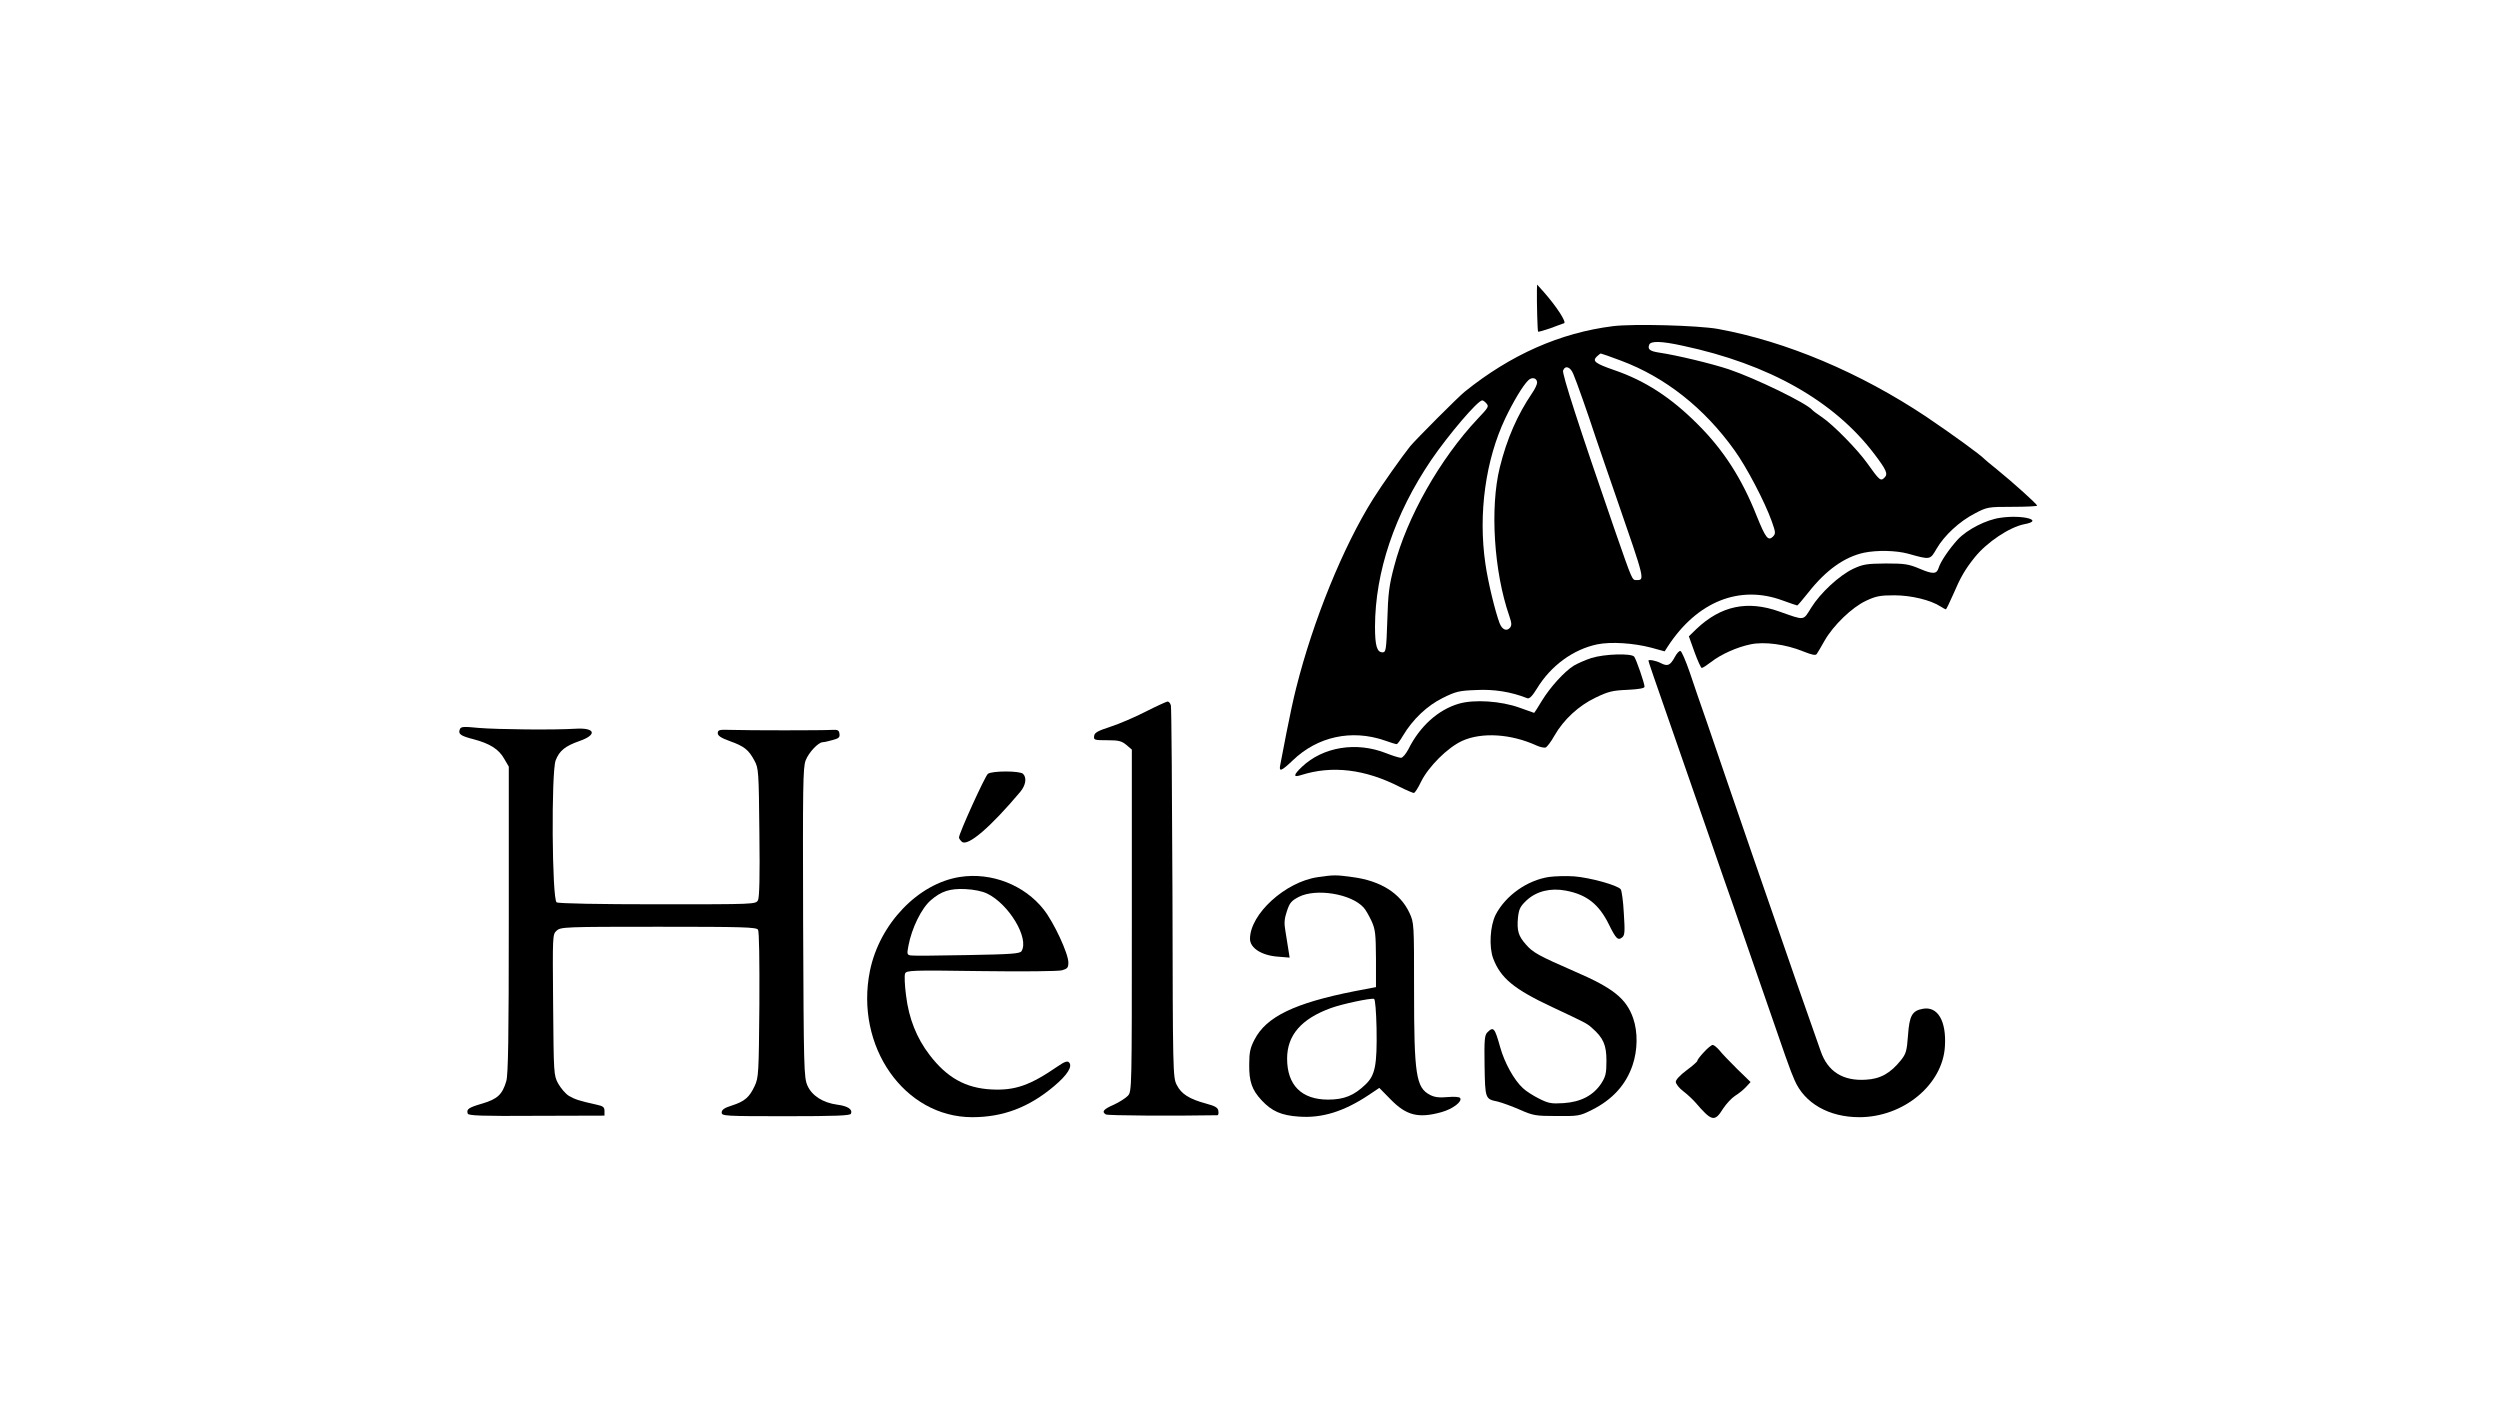 <?xml version="1.0" standalone="no"?>
<!DOCTYPE svg PUBLIC "-//W3C//DTD SVG 20010904//EN"
 "http://www.w3.org/TR/2001/REC-SVG-20010904/DTD/svg10.dtd">
<svg version="1.0" xmlns="http://www.w3.org/2000/svg"
 width="1280pt" height="720pt" viewBox="0 0 1280 720"
 preserveAspectRatio="xMidYMid meet">

<g transform="translate(0,720) scale(0.1,-0.1)"
fill="#000000" stroke="none">
<path d="M7869 5714 c-1 -67 3 -209 6 -212 2 -2 30 6 62 17 32 12 64 24 71 26
14 5 -38 85 -103 159 l-35 39 -1 -29z"/>
<path d="M8258 5530 c-270 -34 -523 -146 -758 -335 -34 -27 -249 -243 -280
-280 -40 -50 -143 -195 -190 -270 -153 -244 -307 -622 -394 -969 -13 -50 -35
-154 -50 -231 -15 -77 -29 -149 -31 -161 -8 -38 5 -33 63 22 127 123 302 161
471 103 30 -11 57 -19 62 -19 4 0 18 19 32 43 50 84 124 154 203 193 66 33 84
38 172 41 90 5 179 -9 262 -42 11 -4 26 12 50 51 70 115 184 199 308 225 70
14 184 7 276 -17 l69 -19 16 25 c150 230 367 317 587 236 39 -14 73 -26 76
-26 2 0 28 30 58 68 89 113 183 180 283 202 68 14 164 12 227 -5 114 -32 112
-32 145 25 40 69 118 141 196 181 63 33 67 34 191 34 71 0 128 3 128 6 0 8
-125 120 -205 185 -33 26 -62 51 -65 54 -19 21 -164 126 -297 216 -339 226
-717 386 -1068 450 -103 18 -432 27 -537 14z m357 -100 c442 -94 776 -283 982
-555 62 -82 71 -102 51 -121 -19 -19 -25 -14 -89 76 -51 71 -172 194 -229 233
-25 17 -47 33 -50 37 -30 36 -290 162 -428 209 -87 29 -265 72 -359 86 -46 7
-58 17 -49 40 7 20 62 19 171 -5z m-317 -76 c228 -85 428 -243 583 -460 62
-86 154 -262 190 -362 21 -59 21 -64 6 -80 -24 -23 -37 -7 -83 107 -76 192
-170 337 -299 466 -138 139 -272 226 -430 280 -98 34 -113 46 -90 69 9 9 19
16 21 16 3 0 49 -16 102 -36z m-243 -68 c17 -39 75 -204 115 -326 16 -47 65
-191 110 -320 143 -413 142 -410 99 -410 -23 0 -20 -6 -111 255 -185 535 -271
802 -265 818 11 28 37 19 52 -17z m-185 -45 c0 -9 -11 -33 -25 -53 -76 -112
-130 -235 -166 -381 -51 -206 -30 -534 48 -759 13 -38 14 -50 4 -62 -17 -20
-40 -10 -53 23 -23 61 -60 213 -73 306 -37 255 1 530 102 743 40 84 90 168
117 194 19 20 46 13 46 -11z m-260 -106 c14 -16 12 -20 -44 -79 -193 -205
-363 -505 -428 -756 -26 -97 -31 -140 -35 -277 -5 -150 -7 -163 -24 -163 -29
0 -39 33 -39 132 1 281 101 577 288 853 89 130 238 305 261 305 5 0 14 -7 21
-15z"/>
<path d="M10242 4549 c-73 -10 -170 -60 -218 -111 -44 -48 -88 -113 -98 -145
-10 -33 -29 -34 -97 -5 -57 24 -77 27 -174 27 -98 -1 -116 -4 -166 -27 -72
-34 -169 -124 -216 -200 -42 -67 -30 -66 -163 -19 -163 58 -298 30 -424 -89
l-39 -38 29 -81 c16 -44 33 -81 37 -81 5 0 26 14 47 30 51 40 134 77 203 91
71 15 181 0 269 -36 48 -19 64 -22 70 -13 5 7 23 38 40 68 45 79 141 171 212
204 51 24 72 28 145 28 86 0 186 -24 238 -58 12 -8 24 -14 26 -14 2 0 19 35
38 78 37 87 61 128 110 189 63 78 178 154 253 169 105 19 -6 50 -122 33z"/>
<path d="M8575 3836 c-24 -44 -37 -49 -72 -31 -25 13 -63 20 -63 12 0 -4 24
-75 133 -387 41 -118 118 -341 172 -495 53 -154 110 -318 127 -365 16 -47 74
-213 128 -370 146 -423 166 -481 188 -530 51 -119 176 -190 332 -190 226 0
427 167 438 363 8 130 -37 206 -113 192 -55 -10 -69 -35 -76 -136 -6 -80 -10
-94 -36 -127 -54 -67 -105 -96 -179 -100 -117 -8 -196 41 -232 146 -77 218
-172 490 -217 622 -29 85 -88 254 -130 375 -42 121 -100 290 -129 375 -29 85
-77 225 -106 310 -30 85 -70 202 -89 259 -20 58 -41 106 -47 108 -6 2 -19 -12
-29 -31z"/>
<path d="M8148 3831 c-31 -10 -71 -28 -90 -39 -49 -31 -120 -109 -163 -179
-21 -35 -39 -63 -40 -63 -1 0 -35 12 -76 27 -95 34 -231 43 -310 20 -106 -31
-200 -116 -258 -233 -13 -24 -29 -44 -38 -44 -9 0 -44 11 -77 24 -152 60 -322
32 -430 -70 -45 -43 -46 -56 -3 -42 158 50 326 30 504 -61 34 -17 67 -31 72
-31 5 0 22 26 37 58 38 77 136 175 211 209 100 45 249 36 380 -24 18 -8 39
-13 47 -10 7 3 28 30 45 61 47 82 124 153 210 194 64 31 87 37 163 40 59 3 88
8 88 16 0 18 -42 139 -53 154 -15 18 -151 14 -219 -7z"/>
<path d="M5865 3556 c-55 -28 -136 -63 -180 -77 -64 -21 -81 -30 -83 -47 -3
-21 1 -22 67 -22 59 0 74 -4 98 -24 l28 -24 0 -875 c0 -861 0 -875 -20 -897
-11 -12 -44 -33 -72 -46 -53 -23 -64 -36 -41 -50 9 -6 348 -8 571 -4 5 0 7 10
5 22 -2 17 -16 25 -64 38 -85 23 -126 49 -149 95 -20 39 -20 62 -22 980 -2
517 -5 950 -8 963 -3 12 -11 21 -18 20 -6 -1 -57 -24 -112 -52z"/>
<path d="M2354 3465 c-9 -23 4 -33 71 -50 83 -22 129 -51 156 -99 l24 -41 0
-785 c0 -601 -3 -795 -13 -826 -20 -68 -45 -91 -122 -114 -72 -21 -83 -29 -75
-52 4 -10 70 -13 353 -11 l347 1 0 24 c0 19 -7 25 -40 32 -90 20 -111 27 -142
45 -18 11 -42 40 -55 63 -23 42 -23 50 -26 403 -3 359 -3 361 18 380 21 19 39
20 521 20 433 0 501 -2 510 -15 6 -9 8 -154 7 -385 -3 -352 -4 -372 -24 -415
-27 -58 -51 -79 -116 -100 -39 -12 -53 -22 -53 -36 0 -18 14 -19 329 -19 256
0 330 3 333 13 9 22 -16 39 -70 46 -74 10 -130 46 -153 98 -18 41 -19 87 -22
833 -2 706 -1 795 13 832 16 41 65 93 88 93 7 0 29 5 50 11 31 8 38 14 35 32
-2 18 -9 22 -38 20 -43 -3 -431 -3 -520 0 -57 2 -65 0 -65 -17 0 -13 16 -24
63 -41 73 -26 96 -45 125 -100 21 -38 22 -57 25 -366 3 -230 0 -333 -7 -348
-12 -21 -14 -21 -514 -21 -299 0 -508 4 -517 10 -24 15 -28 667 -5 727 19 49
48 73 122 99 92 32 81 69 -19 63 -110 -7 -399 -4 -496 4 -81 8 -93 7 -98 -8z"/>
<path d="M5058 3238 c-15 -12 -148 -305 -148 -326 0 -5 7 -15 15 -22 30 -25
145 73 299 256 28 34 34 72 14 92 -16 16 -159 16 -180 0z"/>
<path d="M4915 2710 c-214 -33 -412 -240 -461 -481 -78 -386 176 -749 524
-749 157 0 290 50 419 159 69 58 96 102 76 122 -8 8 -23 3 -55 -19 -145 -100
-221 -126 -342 -120 -132 7 -227 60 -316 176 -67 87 -107 188 -121 305 -7 52
-9 103 -5 112 6 17 31 18 388 13 216 -3 397 -1 415 4 28 8 33 13 33 40 0 46
-74 205 -126 271 -99 126 -268 192 -429 167z m139 -85 c112 -54 217 -230 176
-295 -8 -13 -54 -16 -277 -20 -147 -3 -278 -4 -289 -2 -20 3 -21 7 -13 49 17
91 67 193 115 234 53 46 97 60 174 57 47 -2 89 -11 114 -23z"/>
<path d="M6747 2709 c-166 -24 -347 -189 -347 -316 0 -47 60 -85 142 -91 l61
-5 -7 44 c-4 24 -11 67 -15 94 -7 38 -5 62 8 100 14 43 23 53 61 73 88 45 269
16 332 -55 10 -10 27 -41 40 -68 20 -44 22 -66 23 -194 l0 -145 -110 -21
c-308 -61 -452 -131 -512 -248 -22 -42 -27 -66 -27 -127 -1 -88 14 -130 63
-183 53 -57 102 -78 191 -84 120 -9 233 27 360 112 l52 35 58 -59 c81 -83 143
-98 261 -65 57 16 107 54 95 72 -3 6 -31 8 -64 5 -43 -4 -67 -1 -90 11 -72 37
-82 103 -82 535 0 344 0 346 -24 398 -47 100 -147 163 -289 182 -87 12 -97 12
-180 0z m301 -774 c3 -189 -7 -240 -56 -287 -59 -57 -110 -78 -192 -78 -136 0
-210 74 -210 210 0 120 73 204 225 259 58 21 200 51 220 47 6 -2 11 -63 13
-151z"/>
<path d="M7931 2710 c-112 -17 -222 -95 -273 -193 -29 -57 -35 -165 -13 -224
38 -101 107 -158 304 -250 170 -80 175 -82 202 -106 58 -51 74 -87 74 -168 0
-65 -4 -81 -27 -117 -41 -61 -104 -94 -192 -100 -64 -4 -78 -1 -126 23 -30 15
-68 39 -83 54 -45 41 -94 130 -116 209 -28 100 -34 108 -66 76 -14 -14 -16
-39 -14 -171 3 -169 3 -170 67 -183 20 -5 71 -23 112 -41 70 -31 83 -33 190
-33 110 -1 118 0 180 31 106 53 175 129 209 230 26 77 27 169 3 239 -35 101
-102 155 -297 239 -188 82 -217 98 -253 140 -38 43 -46 70 -40 137 5 44 11 57
45 89 50 46 122 64 200 49 107 -20 170 -70 221 -174 36 -73 46 -83 68 -65 13
11 14 30 8 123 -3 61 -11 117 -16 123 -17 21 -159 60 -238 66 -41 3 -99 1
-129 -3z"/>
<path d="M8724 1813 c-19 -20 -34 -40 -34 -45 0 -4 -25 -26 -55 -48 -32 -24
-55 -48 -55 -59 0 -10 17 -32 37 -47 21 -16 49 -42 63 -58 85 -99 99 -102 143
-31 16 24 43 53 60 64 18 11 43 31 56 45 l24 26 -69 67 c-38 38 -79 80 -91 96
-13 15 -28 27 -34 27 -6 0 -27 -17 -45 -37z"/>
</g>
</svg>
